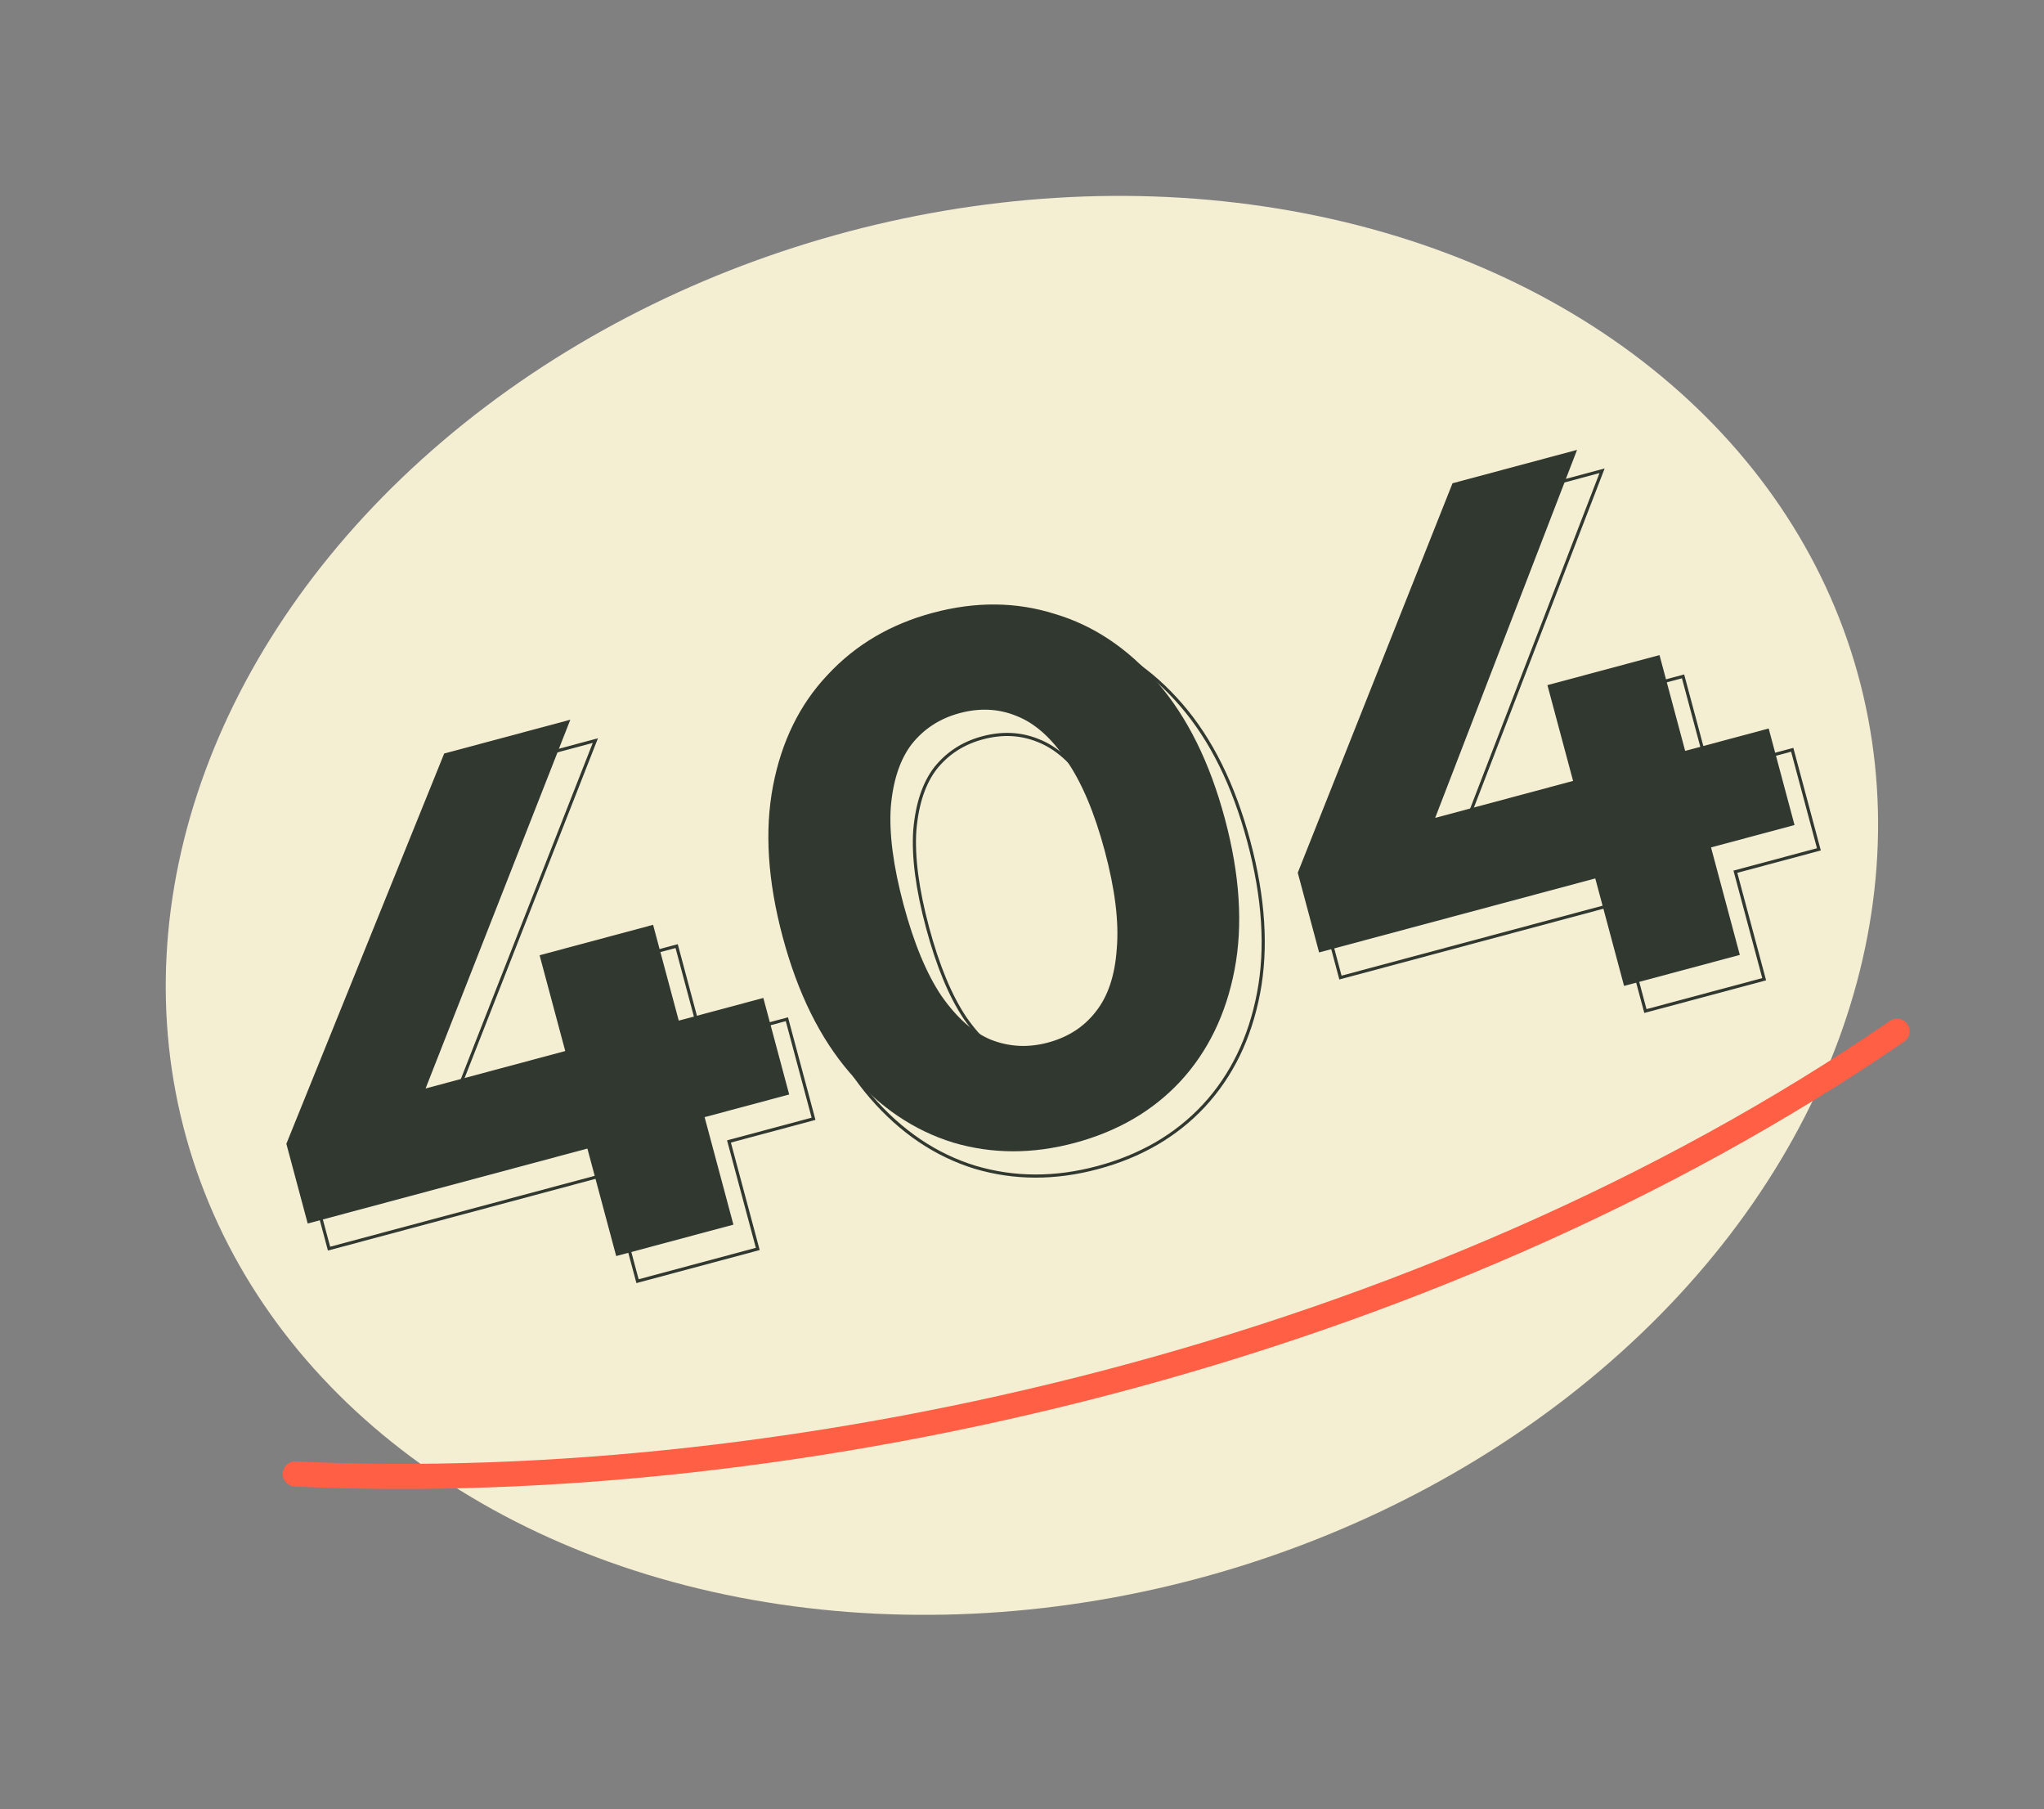 <svg width="652" height="577" viewBox="0 0 652 577" fill="none" xmlns="http://www.w3.org/2000/svg">
<rect x="0" y="0" width="652" height="577" fill="#808080" stroke="none"/>
<ellipse cx="325.972" cy="288.723" rx="276.659" ry="221.879" transform="rotate(164.467 325.972 288.723)" fill="#F4EED3"/>
<path d="M427.45 311.264L427.579 311.747L428.062 311.618L515.672 288.143L524.728 321.94L524.858 322.423L525.34 322.294L562.26 312.401L562.743 312.272L562.614 311.789L553.557 277.991L579.713 270.983L580.196 270.854L580.066 270.371L571.818 239.588L571.689 239.105L571.206 239.234L545.05 246.243L536.994 216.176L536.865 215.693L536.382 215.823L500.631 225.402L500.148 225.531L500.277 226.014L508.333 256.081L465.774 267.485L510.678 151.048L511.032 150.131L510.082 150.385L470.359 161.029L470.116 161.094L470.024 161.327L420.657 285.531L420.596 285.685L420.639 285.845L427.45 311.264Z" stroke="#303830"/>
<path d="M420.774 303.735L413.963 278.316L463.329 154.113L503.053 143.469L455.322 267.234L435.425 266.817L564.176 232.318L572.424 263.101L420.774 303.735ZM518.052 314.412L508.866 280.131L501.787 249.035L493.601 218.486L529.352 208.906L554.971 304.519L518.052 314.412Z" fill="#303830"/>
<path d="M311.024 372.236L311.029 372.238C323.531 375.948 336.567 375.981 350.125 372.348C363.838 368.674 375.112 362.128 383.929 352.702L383.931 352.701C392.863 343.076 398.699 331.091 401.447 316.765C404.198 302.428 403.155 286.277 398.344 268.324C393.534 250.37 386.362 235.862 376.811 224.821C367.268 213.789 356.243 206.404 343.735 202.691C331.345 198.781 318.286 198.671 304.573 202.345C291.014 205.979 279.761 212.604 270.831 222.225C261.855 231.694 255.998 243.603 253.25 257.929C250.499 272.266 251.543 288.417 256.353 306.37C261.164 324.323 268.336 338.832 277.886 349.873C287.43 360.906 298.476 368.367 311.024 372.236ZM356.283 329.726L356.278 329.732C352.609 334.477 347.624 337.7 341.295 339.396C335.128 341.049 329.196 340.753 323.484 338.517C317.944 336.244 312.732 331.652 307.861 324.677C303.155 317.671 299.152 308.047 295.866 295.783C292.58 283.518 291.234 273.182 291.807 264.761C292.537 256.286 294.755 249.703 298.417 244.965C302.245 240.172 307.235 236.95 313.402 235.298C319.731 233.602 325.66 233.901 331.21 236.176L331.21 236.176L331.217 236.179C336.91 238.409 342.121 242.998 346.833 250.013L346.833 250.013L346.838 250.02C351.699 256.982 355.78 266.583 359.066 278.848C362.353 291.113 363.619 301.468 362.891 309.928L362.891 309.928L362.89 309.937C362.316 318.368 360.099 324.948 356.283 329.726Z" stroke="#303830"/>
<path d="M342.836 364.466C329.36 368.077 316.419 368.042 304.012 364.359C291.564 360.521 280.595 353.117 271.105 342.147C261.616 331.177 254.473 316.742 249.677 298.842C244.881 280.942 243.849 264.869 246.582 250.624C249.315 236.379 255.133 224.56 264.036 215.168C272.898 205.62 284.067 199.04 297.543 195.429C311.175 191.777 324.137 191.89 336.429 195.77C348.836 199.452 359.784 206.779 369.274 217.749C378.763 228.719 385.906 243.154 390.702 261.054C395.498 278.954 396.53 295.027 393.797 309.272C391.064 323.517 385.267 335.414 376.405 344.962C367.658 354.312 356.469 360.814 342.836 364.466ZM334.265 332.48C340.69 330.759 345.773 327.478 349.515 322.639C353.413 317.757 355.651 311.068 356.23 302.572C356.965 294.034 355.685 283.616 352.39 271.32C349.095 259.023 344.995 249.362 340.089 242.335C335.34 235.266 330.057 230.593 324.24 228.314C318.58 225.994 312.538 225.694 306.114 227.416C299.846 229.095 294.763 232.376 290.864 237.257C287.123 242.097 284.884 248.786 284.149 257.324C283.571 265.82 284.929 276.217 288.224 288.513C291.519 300.81 295.541 310.492 300.29 317.561C305.196 324.588 310.479 329.261 316.139 331.582C321.955 333.86 327.998 334.16 334.265 332.48Z" fill="#303830"/>
<path d="M104.831 397.709L104.96 398.192L105.443 398.063L194.175 374.287L203.231 408.085L203.361 408.568L203.844 408.439L241.233 398.42L241.716 398.291L241.587 397.808L232.531 364.01L259.025 356.911L259.508 356.781L259.379 356.298L251.131 325.516L251.001 325.033L250.518 325.162L224.024 332.261L215.968 302.195L215.838 301.712L215.355 301.841L179.149 311.543L178.666 311.672L178.795 312.155L186.851 342.222L143.739 353.774L189.546 237.098L189.908 236.175L188.952 236.432L148.722 247.211L148.481 247.276L148.388 247.507L98.039 371.973L97.976 372.129L98.02 372.29L104.831 397.709Z" stroke="#303830"/>
<path d="M98.154 390.181L91.344 364.762L141.692 240.295L181.922 229.516L133.23 353.539L113.098 353.184L243.489 318.246L251.737 349.029L98.154 390.181ZM196.555 400.557L187.369 366.276L180.305 335.176L172.119 304.627L208.325 294.925L233.945 390.538L196.555 400.557Z" fill="#303830"/>
<path d="M605.13 328.876C455.685 431.5 254.185 477.5 94.184 470.049" stroke="#FF5F45" stroke-width="8" stroke-linecap="round"/>
</svg>